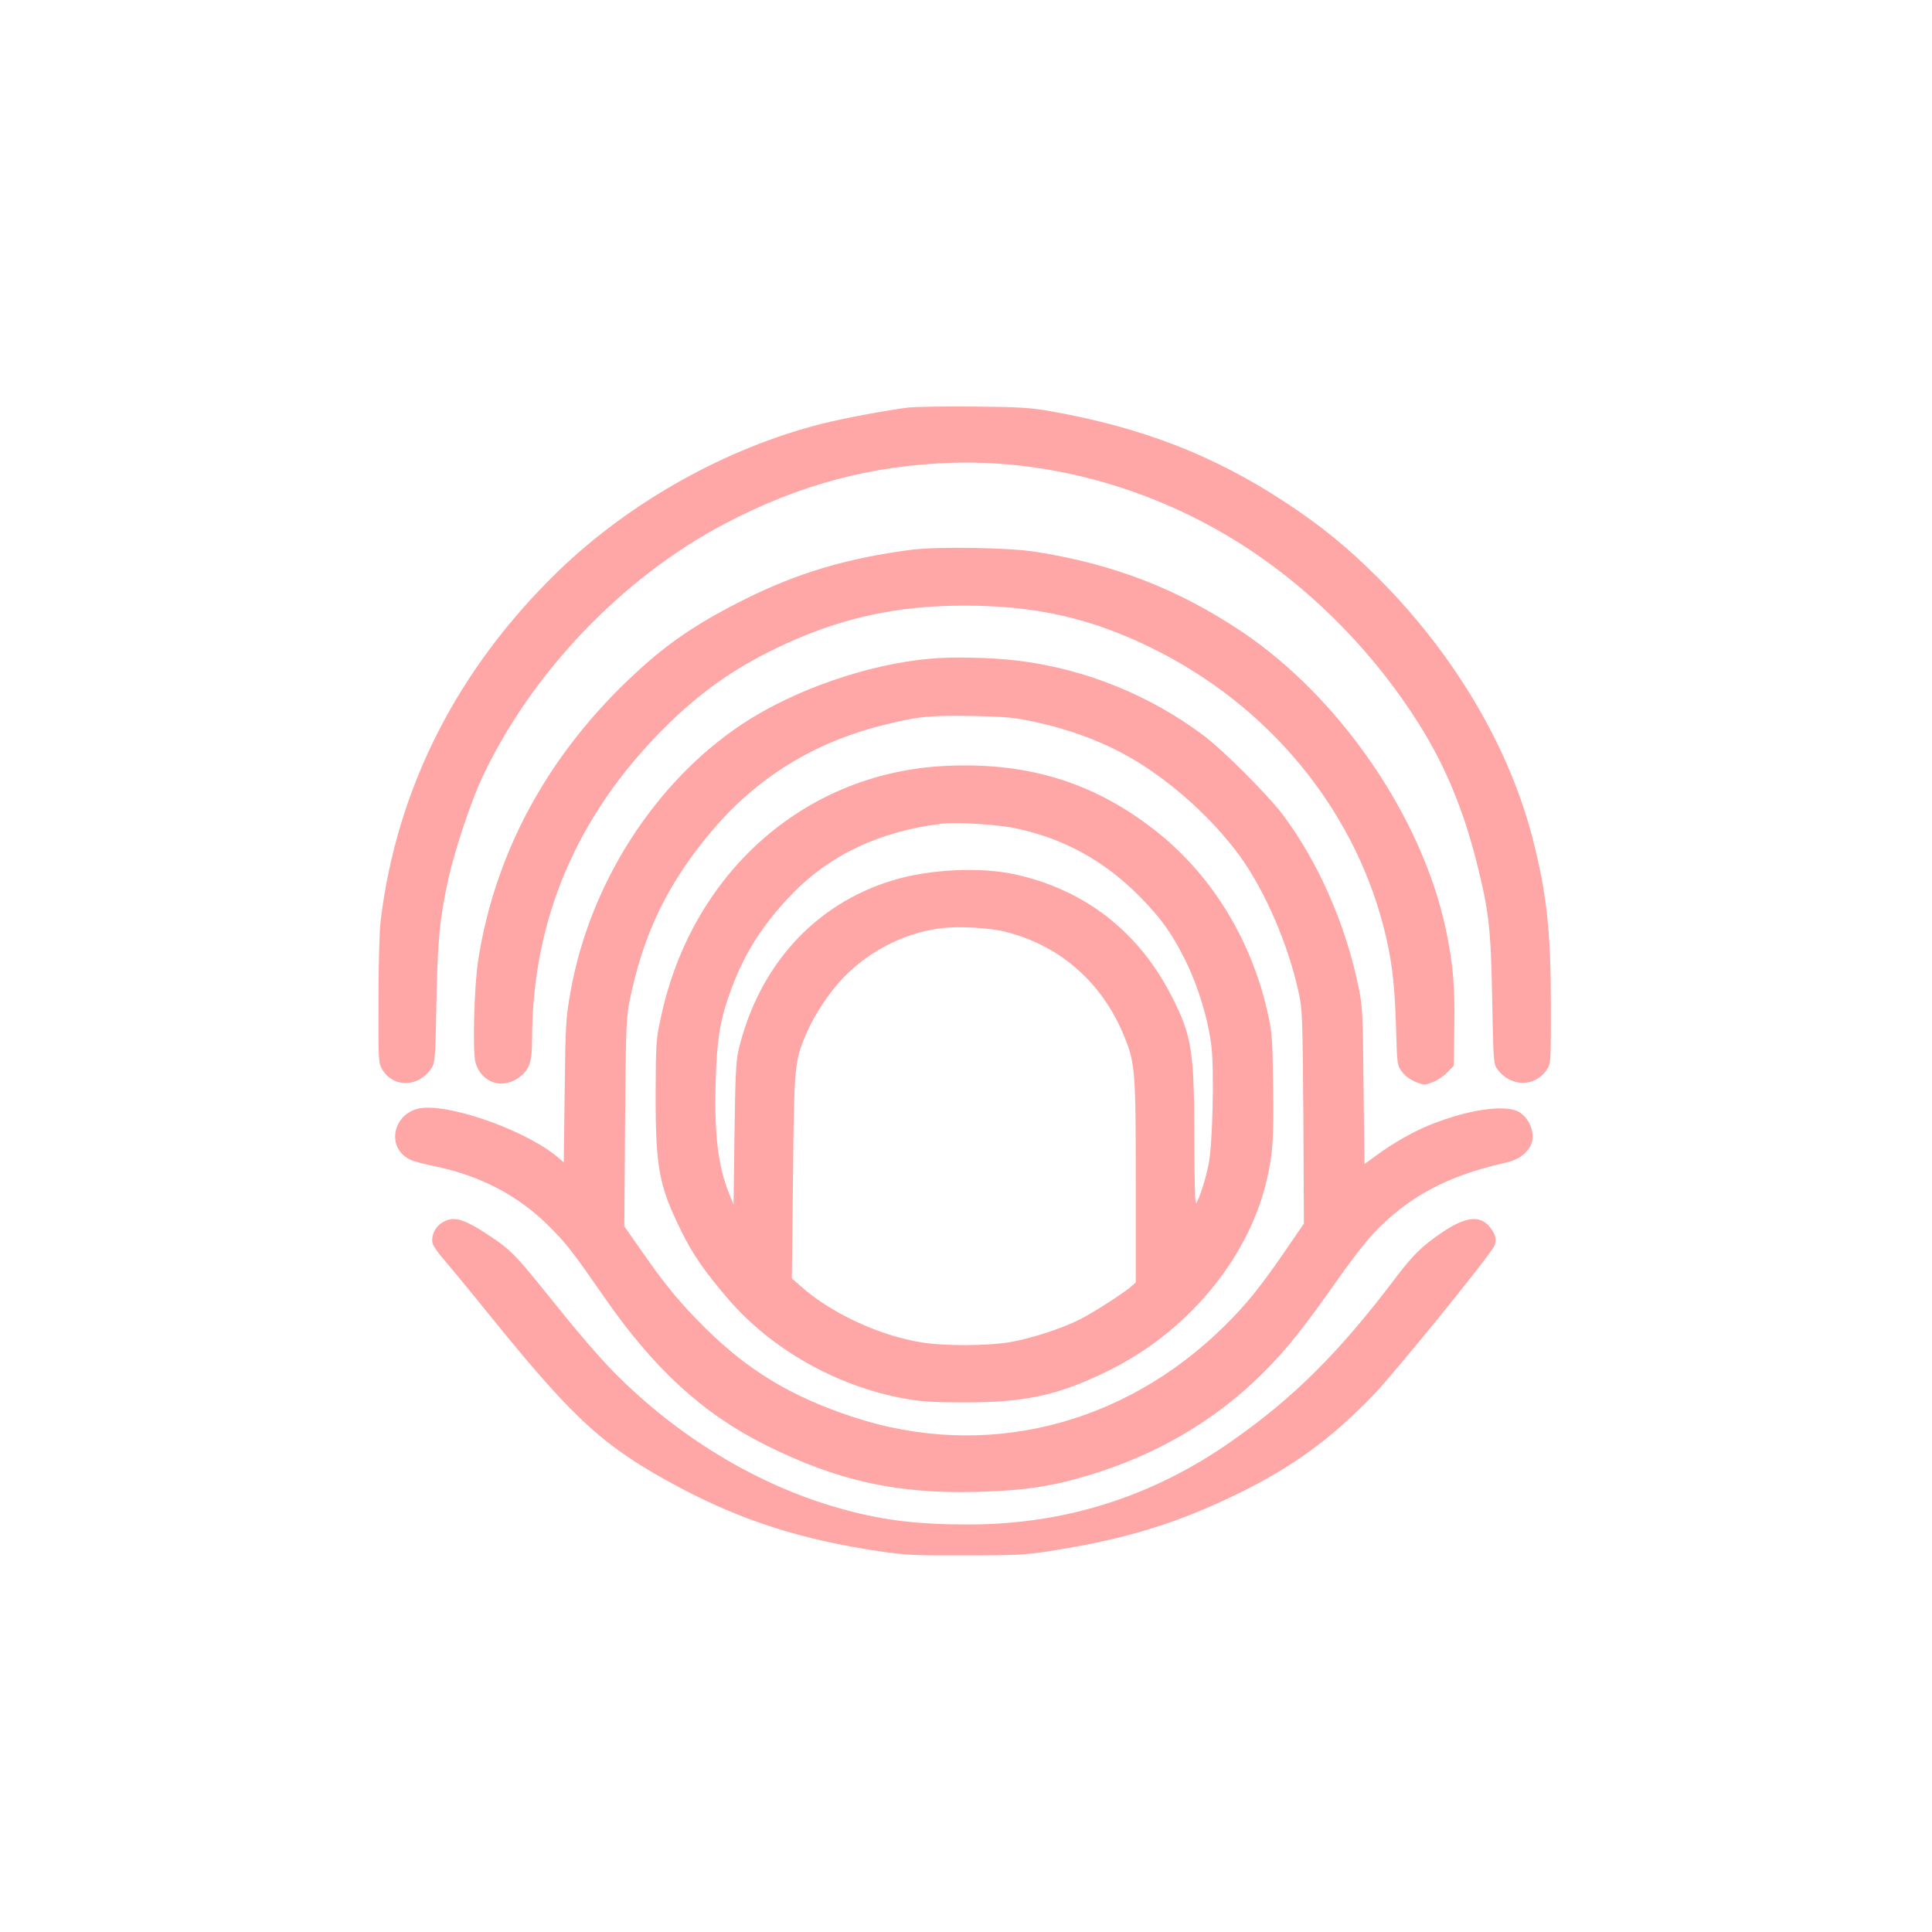 <?xml version="1.0" standalone="no"?>
<!DOCTYPE svg PUBLIC "-//W3C//DTD SVG 20010904//EN"
 "http://www.w3.org/TR/2001/REC-SVG-20010904/DTD/svg10.dtd">
<svg version="1.0" xmlns="http://www.w3.org/2000/svg"
 width="1024pt" height="1024pt" viewBox="0 0 1024 1024"
 preserveAspectRatio="xMidYMid meet">

<g transform="translate(0,1024) scale(0.1,-0.1)"
fill="#ffa6a6" stroke="none">
<path d="M4815 8080 c-109 -13 -339 -56 -459 -86 -508 -129 -1016 -413 -1397
-781 -534 -518 -855 -1147 -941 -1849 -7 -58 -12 -235 -12 -429 -1 -322 0
-331 21 -365 60 -97 191 -93 259 7 20 30 21 47 27 345 6 331 18 454 63 658 33
150 119 409 178 535 260 557 744 1063 1287 1349 397 208 774 309 1204 323 546
17 1111 -149 1585 -465 351 -234 664 -558 893 -923 136 -216 232 -448 302
-724 67 -265 77 -353 84 -737 6 -321 7 -338 27 -365 71 -95 198 -97 262 -3 22
32 22 38 22 334 0 398 -22 598 -95 885 -125 492 -418 986 -825 1392 -161 160
-294 269 -485 395 -379 250 -763 399 -1245 484 -104 19 -171 23 -400 25 -151
2 -311 -1 -355 -5z"/>
<path d="M4830 7326 c-339 -44 -606 -123 -892 -267 -216 -108 -370 -209 -518
-340 -488 -431 -791 -967 -885 -1565 -22 -136 -31 -485 -15 -544 31 -113 150
-149 241 -73 47 40 59 78 59 195 1 633 237 1188 704 1653 182 181 358 306 581
415 332 161 633 230 1007 230 377 0 670 -66 993 -225 611 -300 1060 -838 1226
-1469 44 -168 61 -299 68 -532 6 -210 6 -211 33 -246 17 -22 46 -43 73 -53 42
-17 48 -17 88 -1 24 9 59 32 78 52 l34 35 3 202 c4 223 -7 342 -45 522 -126
593 -559 1225 -1078 1575 -339 227 -681 360 -1095 425 -143 23 -520 29 -660
11z"/>
<path d="M4932 6749 c-332 -29 -724 -165 -997 -346 -463 -307 -809 -845 -911
-1419 -25 -139 -27 -174 -31 -527 l-5 -378 -22 19 c-152 137 -547 284 -723
270 -155 -13 -205 -205 -72 -273 16 -9 73 -24 126 -35 249 -50 455 -158 623
-329 84 -85 118 -129 286 -371 262 -377 521 -614 852 -779 383 -191 697 -260
1126 -248 277 8 426 34 665 113 324 109 610 283 842 514 125 124 219 242 389
484 69 99 158 215 199 258 179 191 388 304 686 372 74 17 106 35 138 78 40 53
18 145 -45 190 -67 47 -267 21 -476 -63 -86 -34 -196 -96 -289 -164 l-61 -45
-5 418 c-4 405 -5 420 -31 541 -70 327 -214 649 -397 893 -79 105 -320 346
-424 423 -287 214 -632 352 -985 394 -131 16 -344 21 -458 10z m543 -333 c201
-43 381 -111 537 -204 207 -123 424 -321 562 -513 132 -184 252 -461 308 -714
21 -96 22 -125 26 -665 l3 -565 -104 -152 c-128 -186 -206 -282 -316 -390
-539 -533 -1274 -713 -1971 -483 -329 109 -554 245 -786 475 -136 136 -206
221 -343 418 l-82 117 4 548 c4 498 6 556 24 647 72 353 199 619 432 896 240
287 546 476 921 568 179 44 240 50 465 46 167 -3 220 -8 320 -29z"/>
<path d="M4985 6179 c-731 -46 -1318 -571 -1481 -1326 -27 -123 -28 -139 -29
-418 0 -386 18 -481 136 -720 61 -125 125 -216 250 -362 230 -266 574 -460
929 -525 93 -17 155 -21 325 -21 322 0 496 38 760 168 413 203 731 581 834
990 37 149 43 230 39 521 -4 262 -6 286 -32 399 -90 388 -302 727 -598 957
-329 257 -689 364 -1133 337z m402 -330 c256 -55 468 -173 654 -361 112 -114
170 -194 239 -333 70 -139 124 -318 141 -462 15 -129 6 -523 -15 -623 -15 -77
-47 -176 -65 -207 -7 -13 -10 90 -11 343 0 457 -13 542 -115 744 -175 349
-462 574 -837 656 -182 40 -454 27 -646 -32 -414 -125 -711 -453 -818 -901
-13 -54 -17 -143 -21 -443 l-5 -375 -22 55 c-60 147 -80 312 -73 588 6 234 23
339 84 502 69 187 166 340 315 495 203 213 470 339 798 379 79 10 302 -4 397
-25z m-53 -549 c290 -74 513 -273 628 -561 54 -135 58 -184 58 -763 l0 -533
-22 -20 c-40 -35 -201 -139 -274 -176 -97 -49 -260 -102 -373 -121 -119 -20
-346 -21 -467 -1 -224 36 -479 155 -638 296 l-49 43 6 536 c6 586 8 613 68
756 35 84 104 194 169 269 138 160 340 269 547 295 96 12 259 3 347 -20z"/>
<path d="M2339 3757 c-36 -24 -55 -70 -46 -109 4 -13 32 -53 63 -88 31 -36
149 -179 262 -319 434 -535 589 -674 982 -884 336 -178 646 -277 1060 -339
136 -20 192 -23 455 -22 258 0 320 3 443 22 405 63 680 147 1007 307 286 140
494 292 713 520 121 126 626 749 643 793 13 34 5 63 -27 101 -51 61 -126 52
-246 -28 -111 -75 -157 -119 -258 -253 -294 -388 -533 -626 -860 -855 -421
-296 -885 -443 -1398 -443 -280 0 -470 24 -697 90 -427 123 -846 377 -1182
718 -87 89 -194 214 -367 430 -148 184 -181 218 -279 284 -152 102 -205 117
-268 75z"/>
</g>
</svg>
